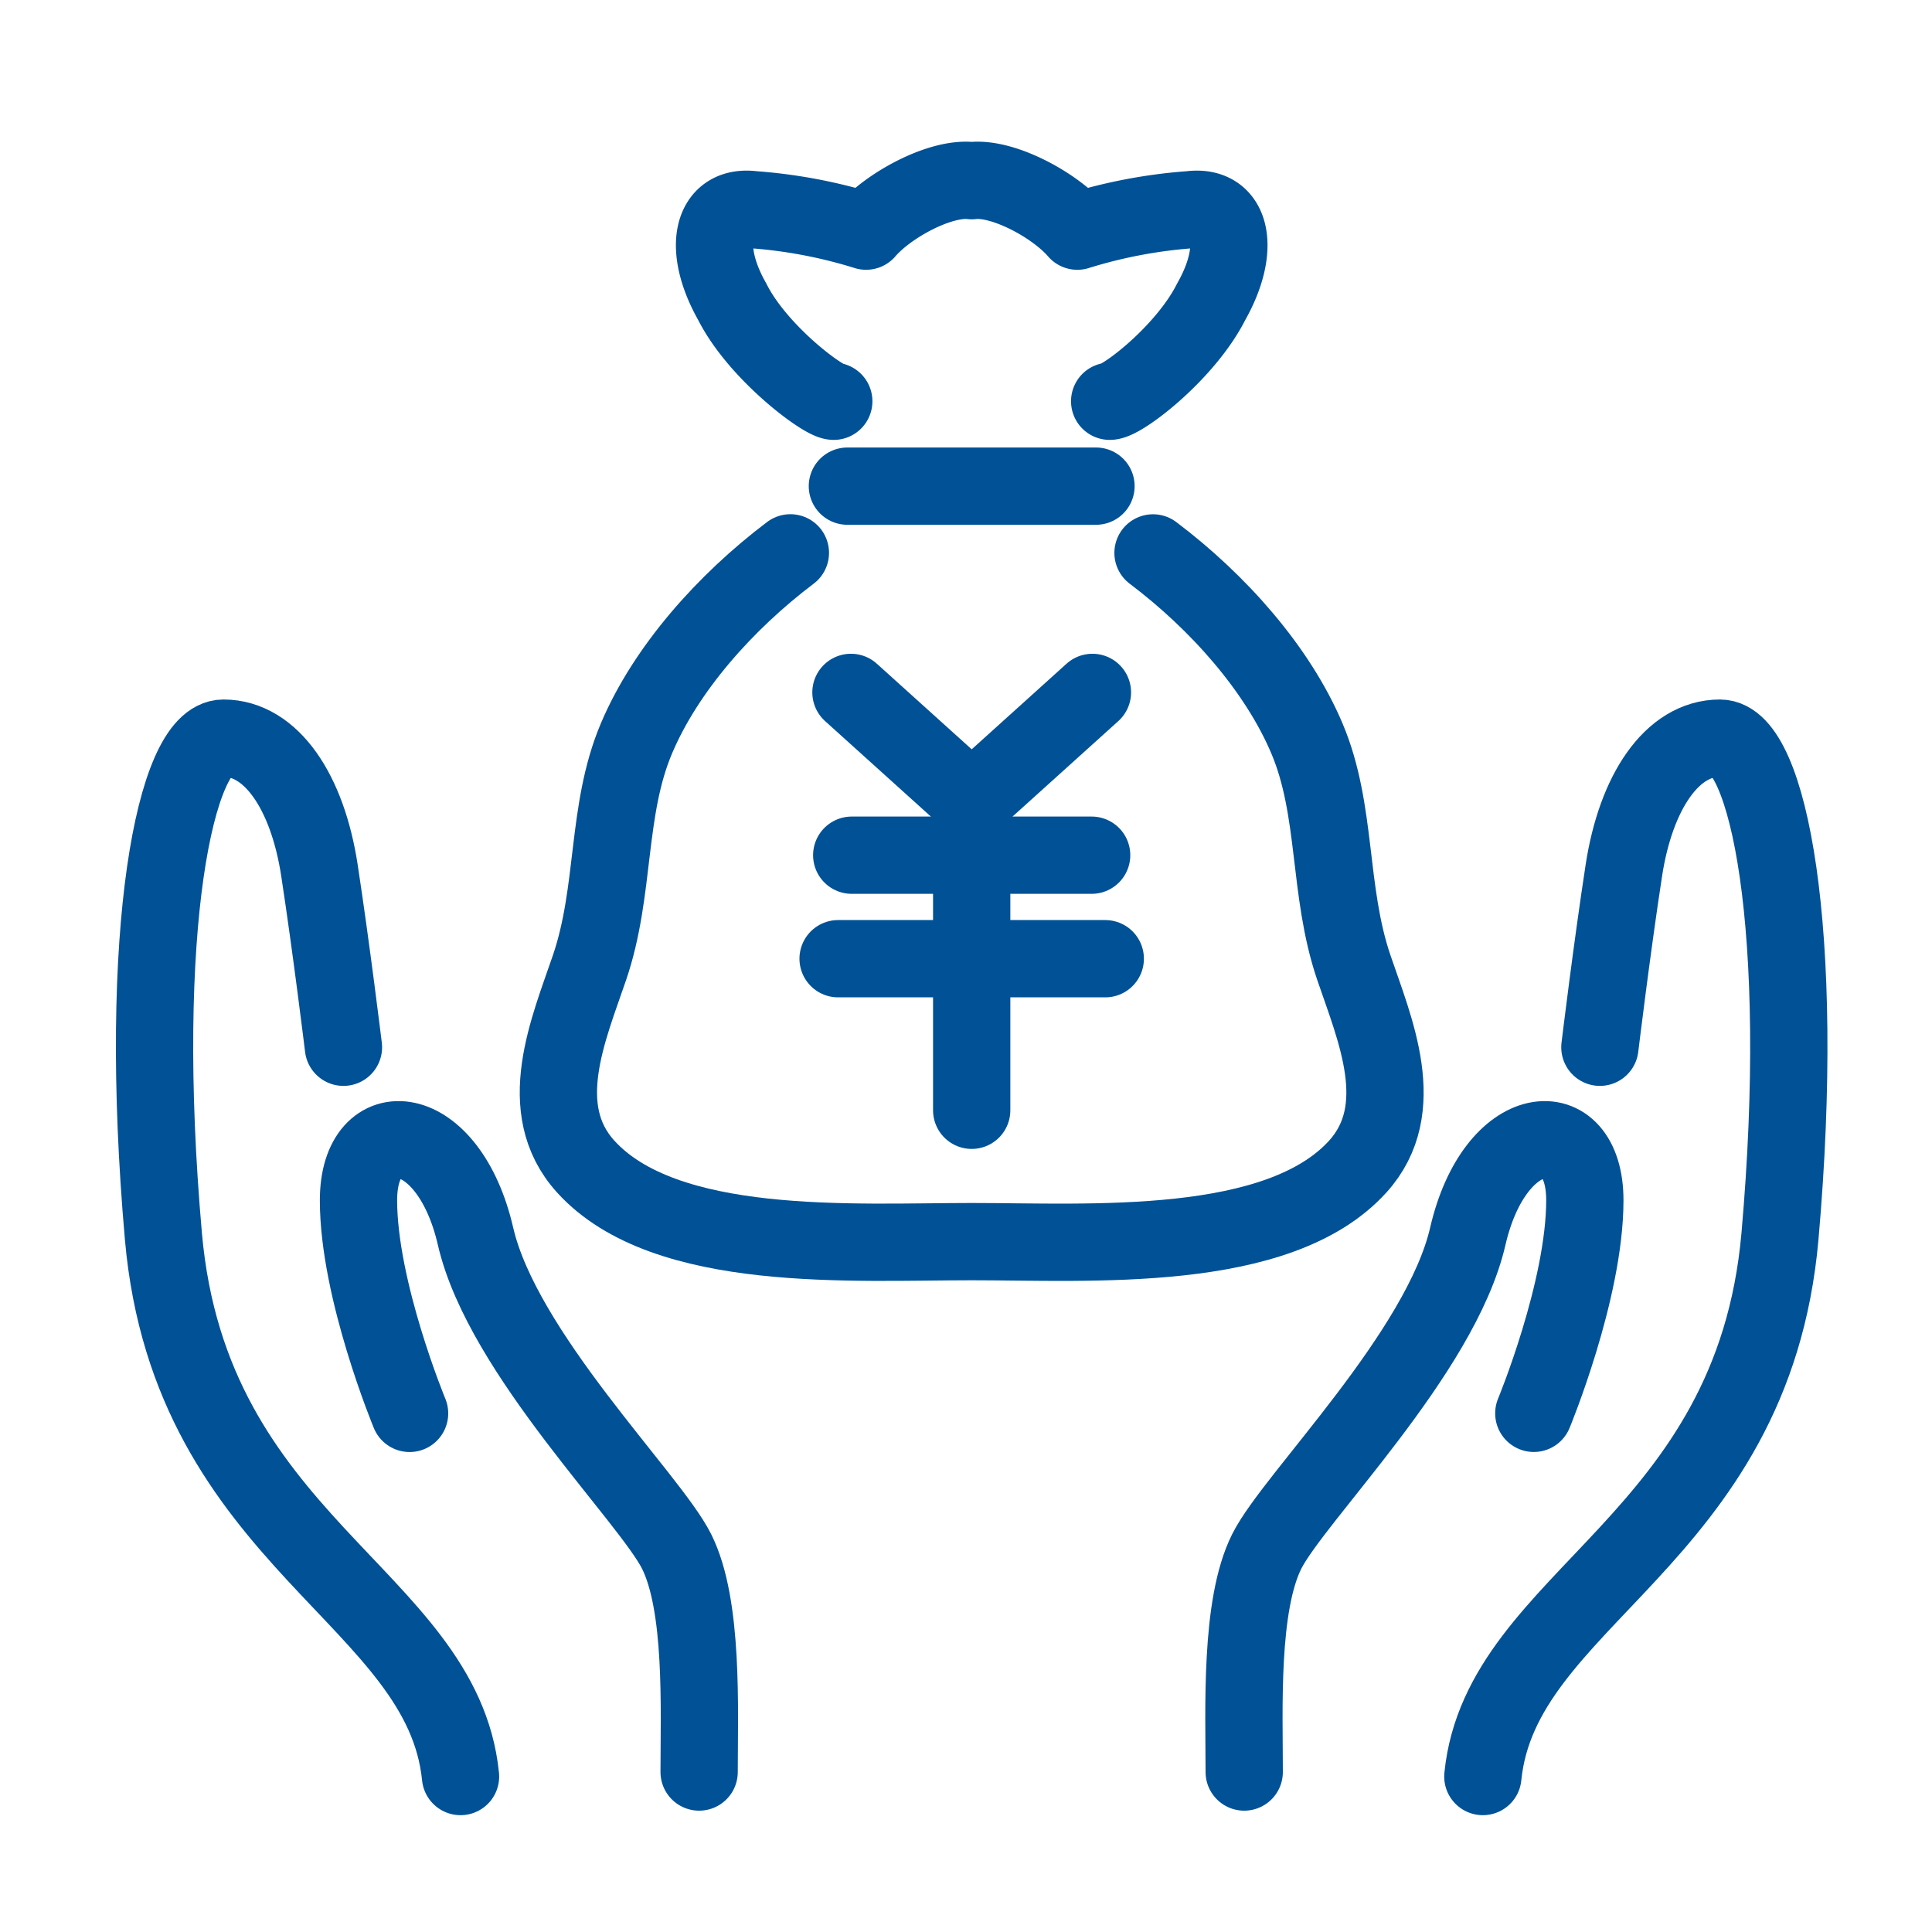<svg xmlns="http://www.w3.org/2000/svg" xmlns:xlink="http://www.w3.org/1999/xlink" width="150" height="150" viewBox="0 0 150 150">
  <defs>
    <clipPath id="clip-path">
      <rect id="長方形_9" data-name="長方形 9" width="132.884" height="129.93" fill="none"/>
    </clipPath>
    <clipPath id="clip-icon_money">
      <rect width="150" height="150"/>
    </clipPath>
  </defs>
  <g id="icon_money" clip-path="url(#clip-icon_money)">
    <g id="グループ_18" data-name="グループ 18" transform="translate(9 11)">
      <path id="パス_30" data-name="パス 30" d="M57.068,42.758l9.374,8.459,9.374-8.459" fill="none" stroke="#005196" stroke-linecap="round" stroke-linejoin="round" stroke-width="6"/>
      <line id="線_6" data-name="線 6" y2="23.984" transform="translate(66.442 51.218)" fill="none" stroke="#005196" stroke-linecap="round" stroke-linejoin="round" stroke-width="6"/>
      <line id="線_7" data-name="線 7" x2="18.627" transform="translate(57.128 55.397)" fill="none" stroke="#005196" stroke-linecap="round" stroke-linejoin="round" stroke-width="6"/>
      <line id="線_8" data-name="線 8" x2="20.743" transform="translate(56.07 63.434)" fill="none" stroke="#005196" stroke-linecap="round" stroke-linejoin="round" stroke-width="6"/>
      <g id="グループ_17" data-name="グループ 17">
        <g id="グループ_16" data-name="グループ 16" clip-path="url(#clip-path)">
          <path id="パス_31" data-name="パス 31" d="M80.52,31.928c5.057,3.812,9.67,9.011,11.955,14.417,2.36,5.584,1.606,11.8,3.632,17.764,1.629,4.792,4.361,10.981.313,15.458C90.249,86.387,75.634,85.4,66.441,85.4s-23.805.982-29.976-5.838c-4.05-4.477-1.318-10.666.312-15.458,2.026-5.964,1.272-12.18,3.633-17.764,2.284-5.406,6.9-10.6,11.955-14.417" fill="none" stroke="#005196" stroke-linecap="round" stroke-linejoin="round" stroke-width="6"/>
          <path id="パス_32" data-name="パス 32" d="M77.155,20.153c.961,0,5.881-3.753,7.886-7.734,2.322-4.1,1.63-7.553-1.633-7.138a39.1,39.1,0,0,0-8.765,1.665c-1.765-2.046-5.8-4.213-8.2-3.919-2.4-.293-6.436,1.871-8.2,3.918a39.075,39.075,0,0,0-8.763-1.664c-3.264-.416-3.956,3.034-1.634,7.138,2.006,3.981,7.079,7.734,7.887,7.734" fill="none" stroke="#005196" stroke-linecap="round" stroke-linejoin="round" stroke-width="6"/>
          <line id="線_9" data-name="線 9" x2="19.301" transform="translate(56.791 26.744)" fill="none" stroke="#005196" stroke-linecap="round" stroke-linejoin="round" stroke-width="6"/>
          <path id="パス_33" data-name="パス 33" d="M26.755,126.93c-1.4-13.981-20.971-18.175-23.068-41.942s.932-38.679,4.66-38.679S14.872,50.5,15.8,56.561s1.865,13.748,1.865,13.748" fill="none" stroke="#005196" stroke-linecap="round" stroke-linejoin="round" stroke-width="6"/>
          <path id="パス_34" data-name="パス 34" d="M45.28,126.58c0-4.893.35-12.932-1.748-17.126S30.018,94.075,27.921,84.988s-9.088-9.787-9.088-2.8S22.8,98.735,22.8,98.735" fill="none" stroke="#005196" stroke-linecap="round" stroke-linejoin="round" stroke-width="6"/>
          <path id="パス_35" data-name="パス 35" d="M106.128,126.93c1.4-13.981,20.971-18.175,23.068-41.942s-.932-38.679-4.66-38.679-6.525,4.194-7.457,10.252-1.864,13.748-1.864,13.748" fill="none" stroke="#005196" stroke-linecap="round" stroke-linejoin="round" stroke-width="6"/>
          <path id="パス_36" data-name="パス 36" d="M87.6,126.58c0-4.893-.35-12.932,1.748-17.126s13.514-15.379,15.611-24.466,9.088-9.787,9.088-2.8-3.962,16.543-3.962,16.543" fill="none" stroke="#005196" stroke-linecap="round" stroke-linejoin="round" stroke-width="6"/>
        </g>
      </g>
    </g>
  </g>
</svg>
